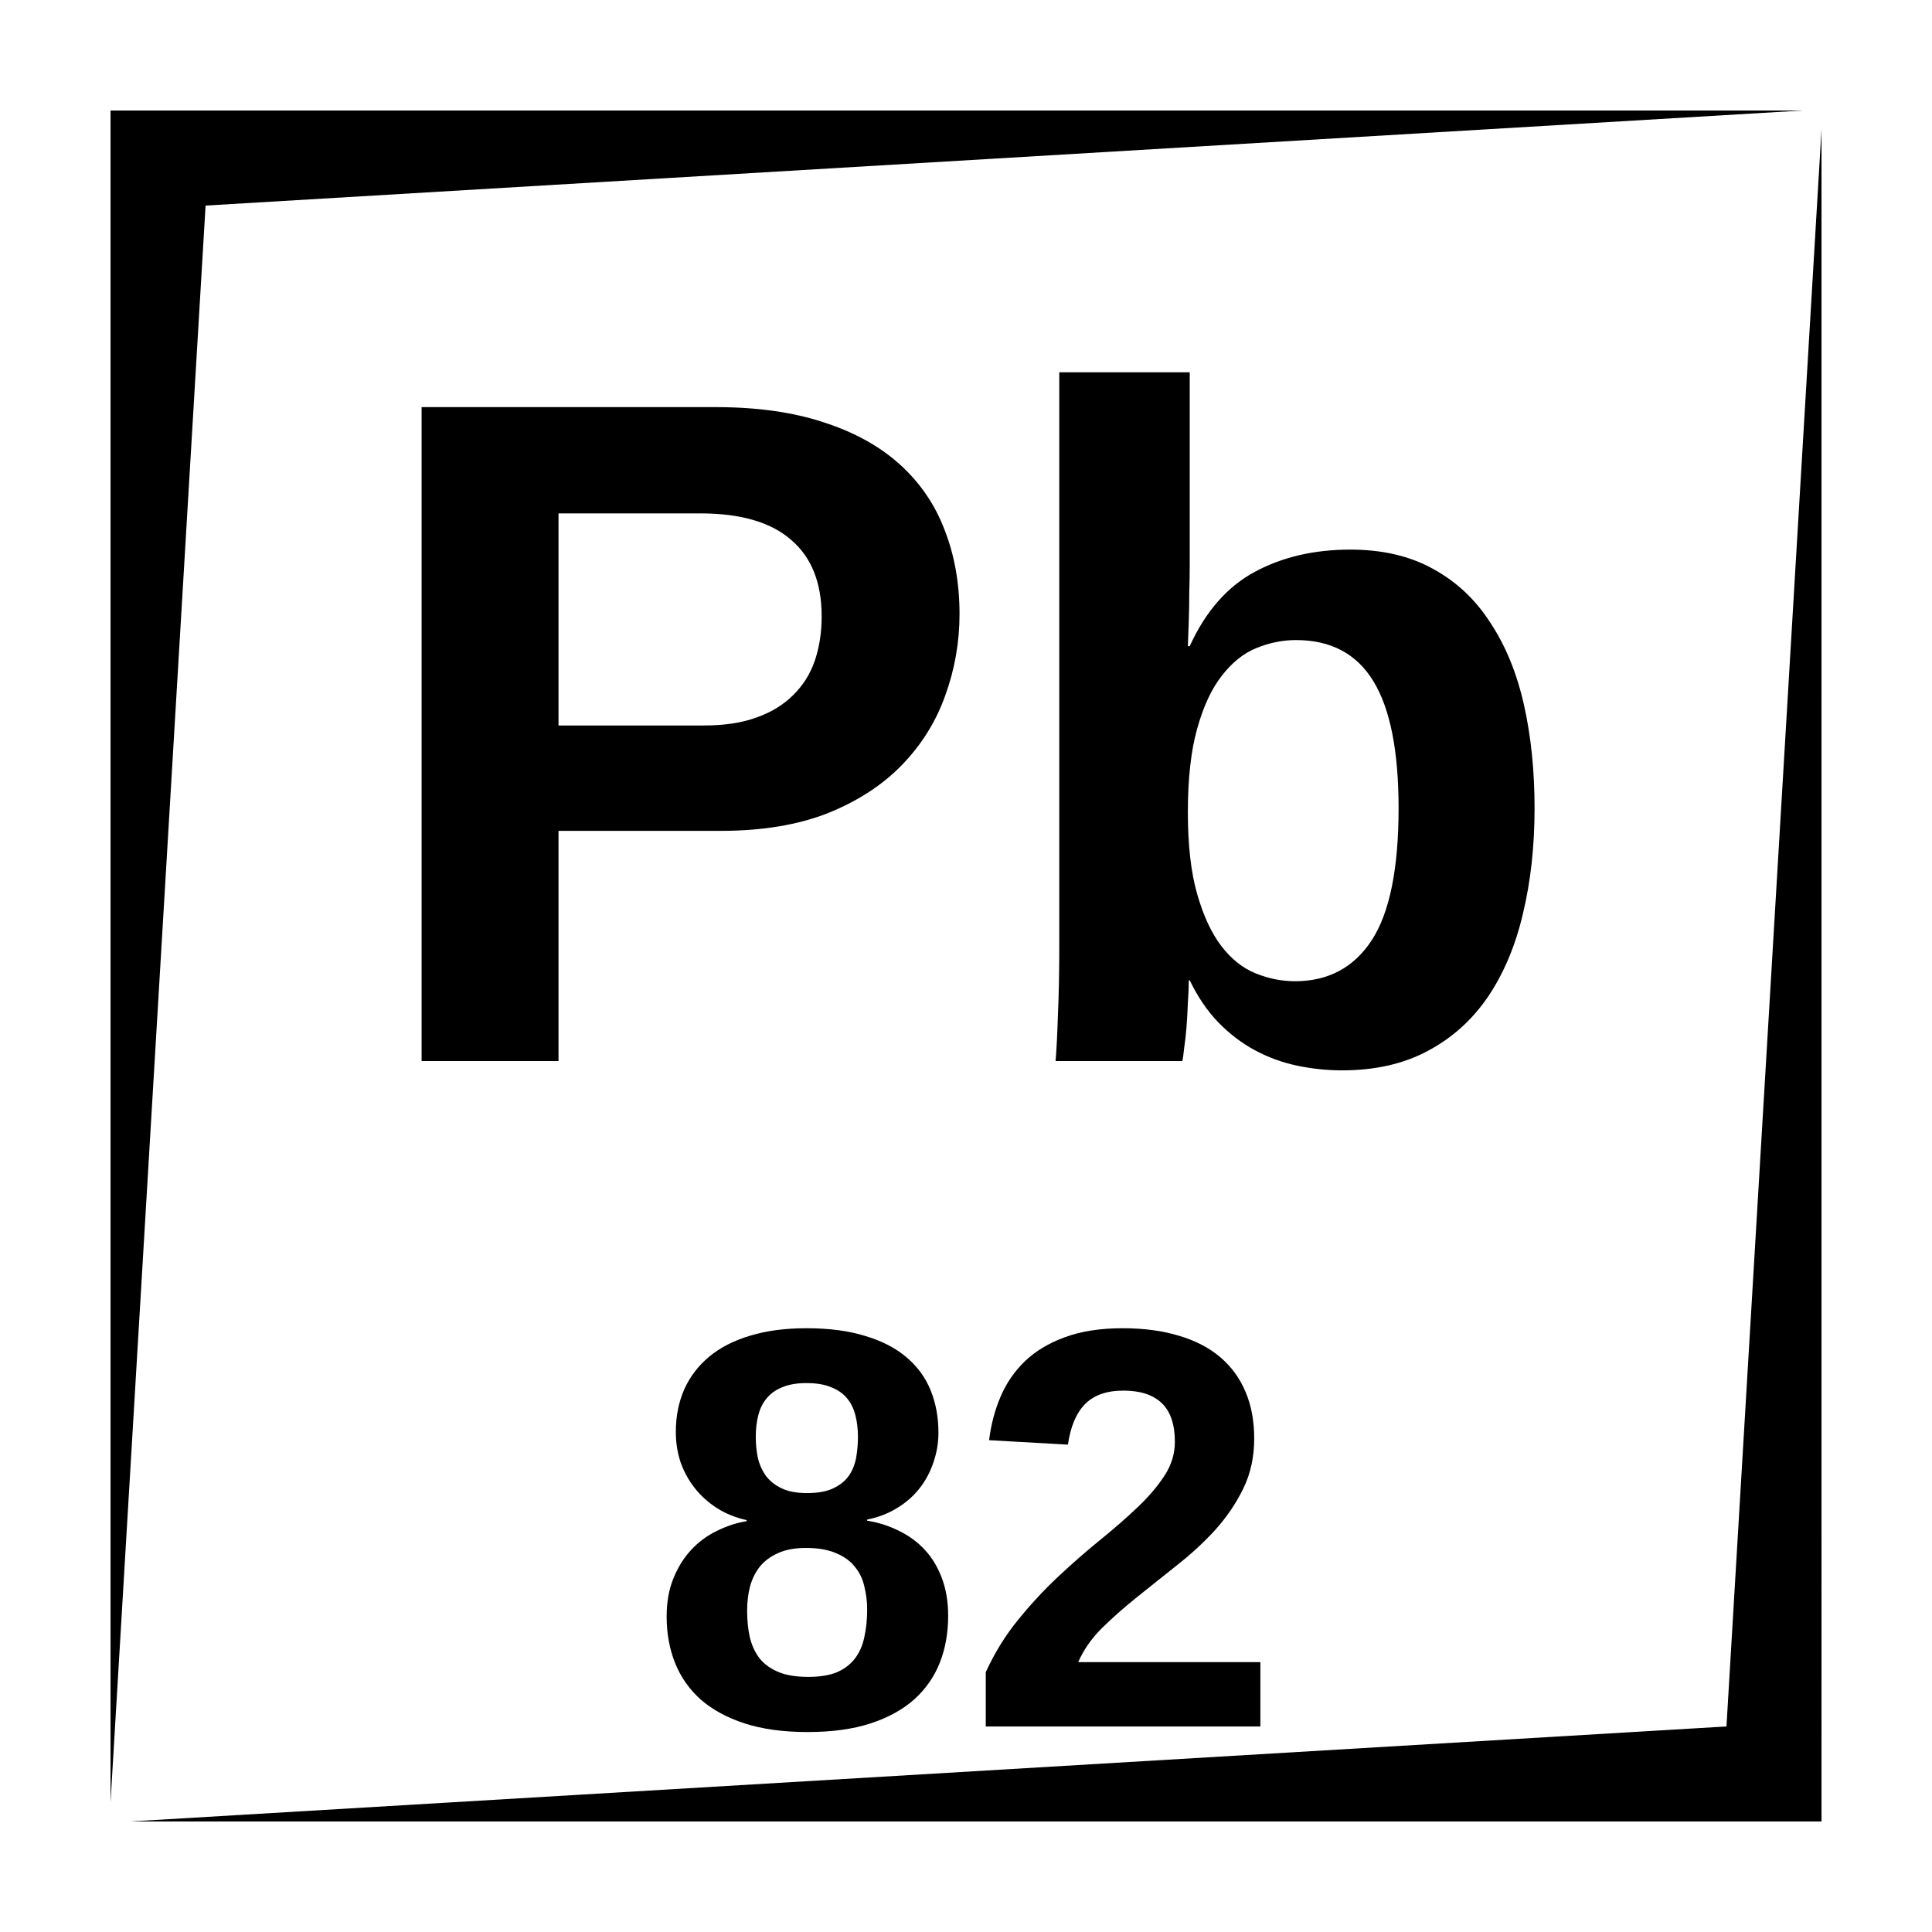 <?xml version="1.0" encoding="UTF-8"?>
<!-- Uploaded to: ICON Repo, www.svgrepo.com, Generator: ICON Repo Mixer Tools -->
<svg fill="#000000" width="800px" height="800px" version="1.1" viewBox="144 144 512 512" xmlns="http://www.w3.org/2000/svg">
 <path d="m173.29 173.29v448.39l25.191-423.2 423.2-25.191zm453.43 5.039-25.188 423.2-423.2 25.188h448.39zm-202 64.332v152.15c0 6.805-0.117 12.871-0.363 18.203-0.164 5.246-0.371 9.312-0.617 12.18h33.582c0.164-0.656 0.328-1.801 0.492-3.441 0.246-1.641 0.457-3.481 0.621-5.531 0.164-2.133 0.281-4.309 0.363-6.523 0.164-2.215 0.246-4.184 0.246-5.906h0.246c2.133 4.43 4.672 8.156 7.625 11.191 2.953 3.031 6.195 5.492 9.723 7.379 3.527 1.887 7.254 3.242 11.188 4.062 3.938 0.82 7.871 1.23 11.809 1.23 8.773 0 16.363-1.723 22.762-5.164 6.477-3.445 11.797-8.246 15.977-14.398 4.184-6.231 7.266-13.566 9.23-22.012 2.051-8.527 3.07-17.828 3.07-27.914 0-9.922-0.938-19.07-2.824-27.434-1.887-8.367-4.836-15.582-8.855-21.648-3.934-6.152-8.973-10.906-15.125-14.27-6.148-3.445-13.492-5.168-22.02-5.168-9.594 0-18.039 1.969-25.34 5.906-7.297 3.938-13.039 10.496-17.219 19.68h-0.492c0.082-2.215 0.164-4.555 0.246-7.016 0.082-2.133 0.117-4.43 0.117-6.887 0.082-2.543 0.129-5.121 0.129-7.746v-50.922zm-168.99 9.23v173.3h36.281v-61.008h43.051c10.906 0 20.336-1.559 28.289-4.672 7.953-3.199 14.516-7.465 19.68-12.793 5.168-5.332 8.984-11.445 11.445-18.332 2.543-6.969 3.809-14.188 3.809-21.648 0-8.117-1.312-15.535-3.938-22.258-2.543-6.723-6.477-12.5-11.809-17.34-5.328-4.836-12.055-8.57-20.172-11.195-8.117-2.707-17.711-4.055-28.781-4.055zm36.281 28.16h37.52c10.742 0 18.777 2.332 24.109 7.008 5.41 4.594 8.109 11.363 8.109 20.301 0 4.262-0.613 8.199-1.84 11.809-1.23 3.523-3.152 6.559-5.777 9.102-2.543 2.543-5.785 4.508-9.723 5.902-3.856 1.395-8.48 2.086-13.895 2.086h-38.504zm195.45 33.574c9.266 0 16.109 3.656 20.535 10.953 4.43 7.297 6.644 18.496 6.644 33.586 0 16.07-2.379 27.75-7.137 35.047-4.754 7.219-11.523 10.824-20.301 10.824-3.523 0-7.004-0.691-10.449-2.086-3.441-1.391-6.477-3.816-9.102-7.262-2.625-3.441-4.754-8.035-6.394-13.773-1.641-5.742-2.461-12.957-2.461-21.648 0-8.938 0.82-16.32 2.461-22.141 1.641-5.906 3.816-10.578 6.523-14.023 2.707-3.523 5.773-5.984 9.219-7.379 3.445-1.395 6.934-2.098 10.461-2.098zm-129.75 182.37c-5.66 0-10.648 0.668-14.977 1.996-4.281 1.281-7.871 3.121-10.777 5.531-2.902 2.41-5.113 5.312-6.641 8.707-1.477 3.394-2.215 7.156-2.215 11.289 0 2.754 0.414 5.41 1.25 7.969 0.887 2.508 2.144 4.801 3.769 6.867s3.59 3.84 5.902 5.316c2.312 1.477 4.922 2.527 7.824 3.168v0.293c-2.707 0.445-5.332 1.309-7.891 2.59-2.559 1.23-4.824 2.902-6.789 5.019-1.969 2.113-3.543 4.652-4.727 7.606-1.18 2.902-1.77 6.246-1.77 10.035 0 4.43 0.727 8.504 2.203 12.242 1.477 3.738 3.742 6.988 6.789 9.742 3.102 2.707 7 4.832 11.672 6.356 4.723 1.527 10.273 2.285 16.668 2.285 6.445 0 12.016-0.758 16.691-2.285 4.672-1.523 8.531-3.648 11.582-6.356 3.047-2.754 5.312-6.004 6.789-9.742 1.477-3.789 2.211-7.922 2.211-12.398 0-3.691-0.539-6.977-1.621-9.879-1.082-2.953-2.578-5.473-4.496-7.539-1.922-2.113-4.215-3.809-6.871-5.086-2.606-1.328-5.43-2.234-8.48-2.727v-0.293c2.953-0.594 5.578-1.605 7.891-3.031 2.363-1.43 4.359-3.168 5.984-5.234 1.621-2.066 2.844-4.359 3.68-6.871 0.887-2.559 1.336-5.184 1.336-7.891 0-4.082-0.688-7.824-2.066-11.219-1.375-3.394-3.5-6.305-6.356-8.719-2.852-2.457-6.492-4.348-10.922-5.676-4.379-1.379-9.594-2.066-15.645-2.066zm83.836 0c-5.902 0-10.992 0.785-15.273 2.359-4.231 1.527-7.773 3.644-10.625 6.348-2.805 2.707-4.969 5.856-6.496 9.449-1.523 3.59-2.539 7.426-3.031 11.512l20.891 1.18c0.691-4.773 2.188-8.344 4.5-10.707 2.359-2.41 5.766-3.609 10.191-3.609 4.481 0 7.863 1.102 10.176 3.316 2.312 2.215 3.473 5.637 3.473 10.262 0 3.148-0.902 6.121-2.727 8.926-1.82 2.805-4.211 5.617-7.16 8.422-2.902 2.758-6.199 5.629-9.891 8.633-3.641 2.949-7.332 6.176-11.07 9.672-3.691 3.441-7.231 7.25-10.629 11.434-3.394 4.133-6.277 8.785-8.637 13.953v14.387h72.777v-17.043h-48.277c1.379-3.199 3.473-6.211 6.277-9.016 2.856-2.805 6.004-5.578 9.449-8.332 3.441-2.758 6.984-5.59 10.625-8.492 3.691-2.902 7.035-5.992 10.039-9.289 3-3.348 5.461-6.988 7.379-10.922 1.918-3.938 2.871-8.348 2.871-13.215 0-4.625-0.754-8.738-2.281-12.332-1.523-3.641-3.758-6.711-6.711-9.219-2.953-2.512-6.594-4.398-10.922-5.68-4.328-1.328-9.309-1.996-14.918-1.996zm-83.836 14.535c2.656 0 4.852 0.371 6.57 1.109 1.773 0.691 3.18 1.672 4.215 2.953 1.031 1.23 1.762 2.727 2.203 4.496 0.441 1.723 0.668 3.621 0.668 5.688 0 1.773-0.148 3.543-0.441 5.312-0.297 1.773-0.906 3.375-1.84 4.805-0.938 1.426-2.312 2.578-4.133 3.461-1.773 0.887-4.133 1.328-7.086 1.328-2.805 0-5.098-0.441-6.867-1.328-1.773-0.883-3.148-2.016-4.133-3.394-0.984-1.426-1.672-3.019-2.066-4.789-0.344-1.773-0.512-3.574-0.512-5.394 0-2.066 0.215-3.965 0.66-5.688 0.441-1.77 1.18-3.266 2.211-4.496 1.035-1.281 2.41-2.262 4.133-2.953 1.723-0.738 3.859-1.109 6.418-1.109zm-0.141 43.688c3.25 0 5.926 0.473 8.043 1.406 2.113 0.887 3.766 2.086 4.949 3.613 1.23 1.477 2.055 3.207 2.496 5.176 0.492 1.969 0.75 4.004 0.75 6.121 0 2.656-0.258 5.086-0.75 7.301-0.441 2.164-1.246 4.035-2.43 5.609-1.18 1.574-2.773 2.812-4.793 3.699-2.016 0.836-4.574 1.25-7.672 1.25-3.102 0-5.688-0.414-7.754-1.25-2.066-0.836-3.742-2.019-5.019-3.543-1.23-1.574-2.117-3.445-2.656-5.609-0.492-2.164-0.738-4.555-0.738-7.164 0-2.211 0.246-4.309 0.738-6.277 0.539-2.016 1.395-3.789 2.578-5.312 1.23-1.527 2.832-2.727 4.801-3.613 2.016-0.934 4.508-1.406 7.457-1.406z"/>
</svg>